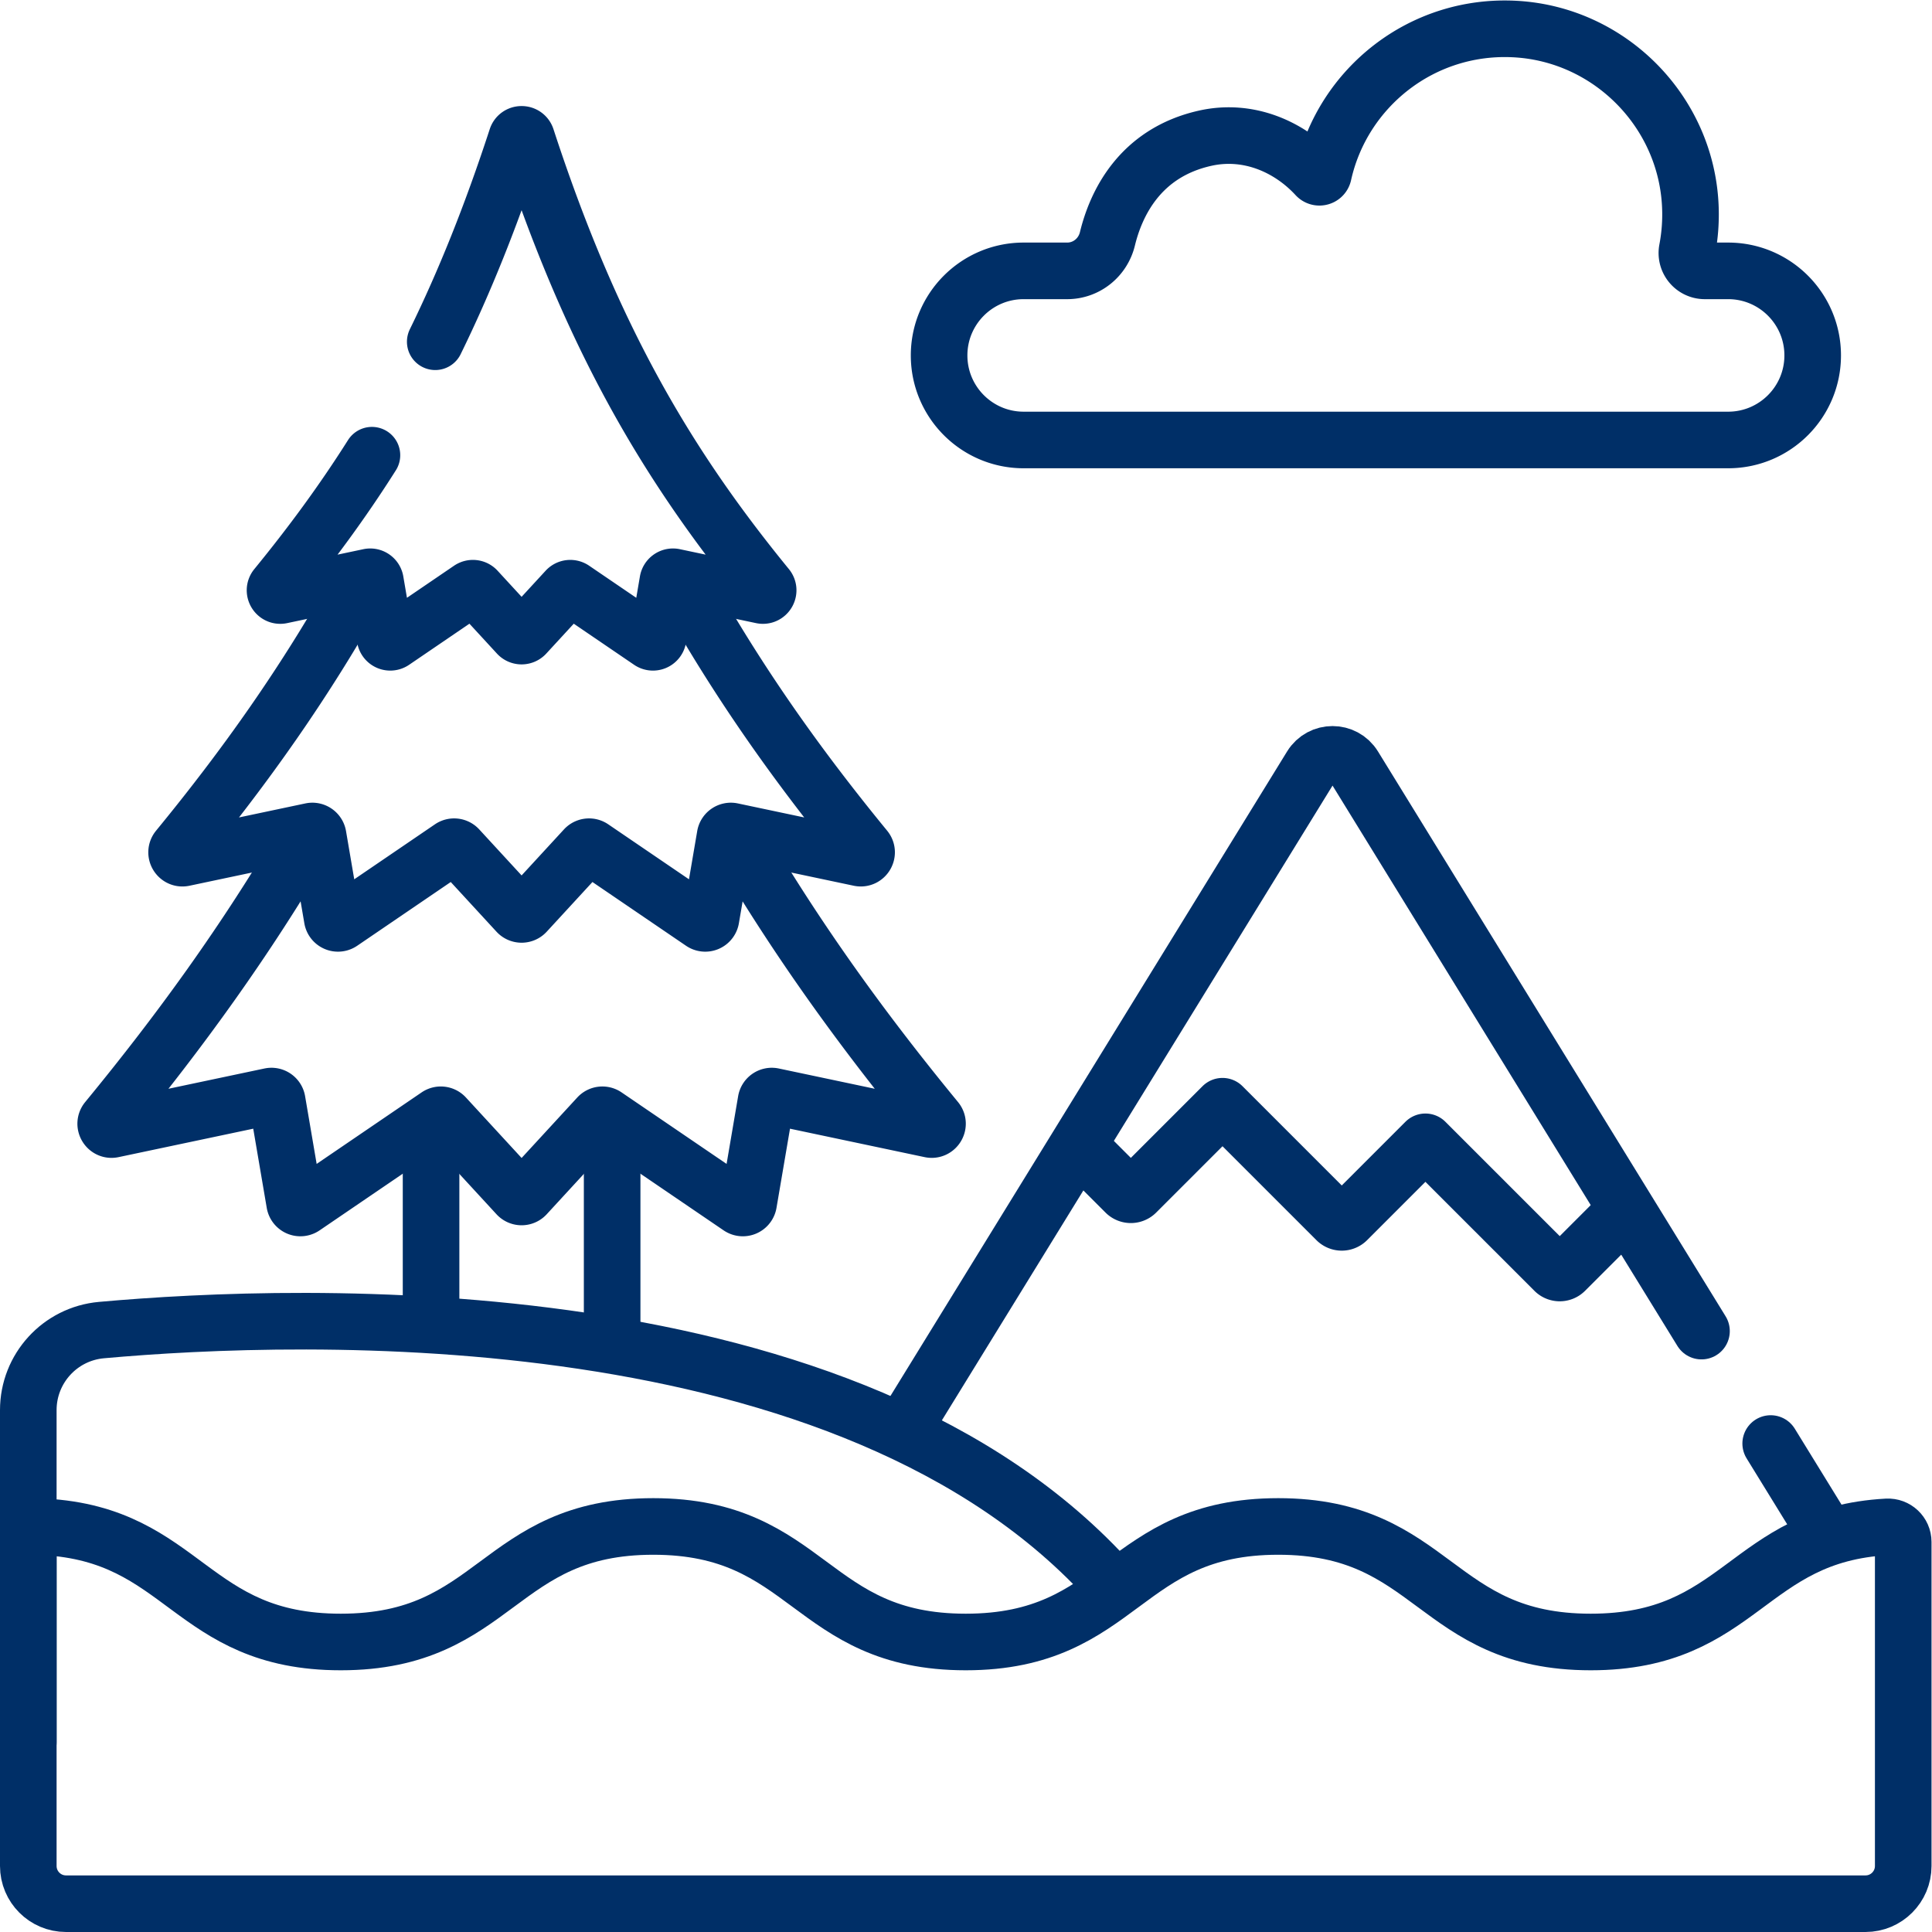 <svg xmlns="http://www.w3.org/2000/svg" version="1.1" xmlns:xlink="http://www.w3.org/1999/xlink" width="512" height="512" x="0" y="0" viewBox="0 0 682.667 682.667" style="enable-background:new 0 0 512 512" xml:space="preserve" class=""><g><defs><clipPath id="a" clipPathUnits="userSpaceOnUse"><path d="M0 512h512V0H0Z" fill="#002f67" opacity="1" data-original="#000000"></path></clipPath></defs><g clip-path="url(#a)" transform="matrix(1.333 0 0 -1.333 0 682.667)"><path d="m0 0 14.908-24.222" style="stroke-width:15;stroke-linecap:round;stroke-linejoin:round;stroke-miterlimit:10;stroke-dasharray:none;stroke-opacity:1" transform="translate(469.368 129.484)" fill="none" stroke="#002f67" stroke-width="15" stroke-linecap="round" stroke-linejoin="round" stroke-miterlimit="10" stroke-dasharray="none" stroke-opacity="" data-original="#000000" opacity="1"></path><path d="m0 0 107.064 173.959c2.594 4.214 8.72 4.214 11.314 0l92.146-149.722" style="stroke-width:15;stroke-linecap:round;stroke-linejoin:round;stroke-miterlimit:10;stroke-dasharray:none;stroke-opacity:1" transform="translate(240.504 135.047)" fill="none" stroke="#002f67" stroke-width="15" stroke-linecap="round" stroke-linejoin="round" stroke-miterlimit="10" stroke-dasharray="none" stroke-opacity="" data-original="#000000" opacity="1"></path><path d="m0 0 11.313-11.313a2 2 0 0 1 2.829 0l22.884 22.884 30.198-30.198a2 2 0 0 1 2.829 0l20.76 20.762 34.189-34.188a2 2 0 0 1 2.828 0l15.699 15.699" style="stroke-width:15;stroke-linecap:round;stroke-linejoin:round;stroke-miterlimit:10;stroke-dasharray:none;stroke-opacity:1" transform="translate(287.033 207.323)" fill="none" stroke="#002f67" stroke-width="15" stroke-linecap="round" stroke-linejoin="round" stroke-miterlimit="10" stroke-dasharray="none" stroke-opacity="" data-original="#000000" opacity="1"></path><path d="M0 0v51.474" style="stroke-width:15;stroke-linecap:round;stroke-linejoin:round;stroke-miterlimit:10;stroke-dasharray:none;stroke-opacity:1" transform="translate(114.265 161.911)" fill="none" stroke="#002f67" stroke-width="15" stroke-linecap="round" stroke-linejoin="round" stroke-miterlimit="10" stroke-dasharray="none" stroke-opacity="" data-original="#000000" opacity="1"></path><path d="M0 0v-55.718" style="stroke-width:15;stroke-linecap:round;stroke-linejoin:round;stroke-miterlimit:10;stroke-dasharray:none;stroke-opacity:1" transform="translate(162.265 213.487)" fill="none" stroke="#002f67" stroke-width="15" stroke-linecap="round" stroke-linejoin="round" stroke-miterlimit="10" stroke-dasharray="none" stroke-opacity="" data-original="#000000" opacity="1"></path><path d="M0 0c16.034-27.368 33.51-51.462 52.837-74.969.931-1.133-.077-2.804-1.511-2.501L9.59-68.654a1.549 1.549 0 0 1-1.847-1.255L3.122-97.003a1.548 1.548 0 0 0-2.398-1.02l-35.489 24.172a1.548 1.548 0 0 1-2.011-.231l-19.135-20.789a1.547 1.547 0 0 0-2.278 0l-19.135 20.788a1.548 1.548 0 0 1-2.012.232l-35.478-24.171a1.55 1.55 0 0 0-2.4 1.019l-4.621 27.094a1.548 1.548 0 0 1-1.847 1.255l-41.744-8.816c-1.434-.303-2.442 1.368-1.511 2.501 19.331 23.507 36.806 47.601 52.84 74.969" style="stroke-width:15;stroke-linecap:round;stroke-linejoin:round;stroke-miterlimit:10;stroke-dasharray:none;stroke-opacity:1" transform="translate(195.315 290.209)" fill="none" stroke="#002f67" stroke-width="15" stroke-linecap="round" stroke-linejoin="round" stroke-miterlimit="10" stroke-dasharray="none" stroke-opacity="" data-original="#000000" opacity="1"></path><path d="M0 0c14.501-26.028 30.427-48.377 48.244-70.1.93-1.133-.078-2.803-1.512-2.5L12.94-65.462a1.549 1.549 0 0 1-1.846-1.255L7.355-88.631a1.548 1.548 0 0 0-2.398-1.02l-29.053 19.788a1.547 1.547 0 0 1-2.011-.231L-41.71-87.045a1.548 1.548 0 0 0-2.278 0l-15.603 16.951a1.548 1.548 0 0 1-2.012.231l-29.044-19.788a1.55 1.55 0 0 0-2.399 1.02l-3.738 21.914a1.55 1.55 0 0 1-1.847 1.255l-33.799-7.139c-1.433-.302-2.442 1.368-1.512 2.501 17.844 21.751 33.789 44.13 48.303 70.201" style="stroke-width:15;stroke-linecap:round;stroke-linejoin:round;stroke-miterlimit:10;stroke-dasharray:none;stroke-opacity:1" transform="translate(181.113 357.281)" fill="none" stroke="#002f67" stroke-width="15" stroke-linecap="round" stroke-linejoin="round" stroke-miterlimit="10" stroke-dasharray="none" stroke-opacity="" data-original="#000000" opacity="1"></path><path d="M0 0c7.704 15.724 14.843 33.388 21.573 54.019.416 1.276 2.222 1.276 2.638 0C41.75.256 62.063-33.354 87.932-65.003c.831-1.017-.073-2.513-1.359-2.242L63.308-62.33a1.39 1.39 0 0 1-1.657-1.125l-2.569-15.063a1.389 1.389 0 0 0-2.15-.915L36.58-65.57a1.39 1.39 0 0 1-1.804-.207L23.914-77.579a1.39 1.39 0 0 0-2.044 0L11.009-65.777a1.391 1.391 0 0 1-1.804.207l-20.347-13.862a1.39 1.39 0 0 0-2.151.914l-2.568 15.063a1.39 1.39 0 0 1-1.657 1.125l-23.271-4.915c-1.285-.271-2.19 1.225-1.357 2.242 9.103 11.136 17.517 22.514 25.365 34.928" style="stroke-width:15;stroke-linecap:round;stroke-linejoin:round;stroke-miterlimit:10;stroke-dasharray:none;stroke-opacity:1" transform="translate(115.372 421.54)" fill="none" stroke="#002f67" stroke-width="15" stroke-linecap="round" stroke-linejoin="round" stroke-miterlimit="10" stroke-dasharray="none" stroke-opacity="" data-original="#000000" opacity="1"></path><path d="M0 0v88.034c0 11.024 8.405 20.224 19.385 21.212 52.599 4.736 198.684 10.021 267.786-67.257" style="stroke-width:15;stroke-linecap:round;stroke-linejoin:round;stroke-miterlimit:10;stroke-dasharray:none;stroke-opacity:1" transform="translate(7.5 50.308)" fill="none" stroke="#002f67" stroke-width="15" stroke-linecap="round" stroke-linejoin="round" stroke-miterlimit="10" stroke-dasharray="none" stroke-opacity="" data-original="#000000" opacity="1"></path><path d="M0 0v0c0-12.378 10.035-22.414 22.413-22.414h186.74c12.379 0 22.414 10.036 22.414 22.414 0 12.379-10.035 22.414-22.414 22.414h-6.187c-2.977 0-5.223 2.705-4.663 5.628a49.72 49.72 0 0 1 .829 11.578c-1.116 24.999-21.235 45.409-46.215 46.879-24.801 1.459-45.94-15.46-51.037-38.424-.193-.868-1.28-1.147-1.884-.492-7.122 7.726-17.966 12.566-29.462 9.998-17.492-3.91-23.711-17.585-25.919-26.686-1.201-4.952-5.569-8.481-10.665-8.481H22.413C10.035 22.414 0 12.379 0 0Z" style="stroke-width:15;stroke-linecap:round;stroke-linejoin:round;stroke-miterlimit:10;stroke-dasharray:none;stroke-opacity:1" transform="translate(248.934 417.914)" fill="none" stroke="#002f67" stroke-width="15" stroke-linecap="round" stroke-linejoin="round" stroke-miterlimit="10" stroke-dasharray="none" stroke-opacity="" data-original="#000000" opacity="1"></path><path d="M0 0h477c5.522 0 10 4.477 10 10v85.891c0 2.303-1.945 4.121-4.245 3.997-37.226-2.017-38.639-30.513-78.592-30.513-41.418 0-41.418 30.625-82.837 30.625-41.416 0-41.416-30.625-82.833-30.625-41.415 0-41.415 30.625-82.83 30.625-41.416 0-41.416-30.625-82.832-30.625-39.95 0-41.363 28.496-78.586 30.513-2.3.124-4.245-1.694-4.245-3.997V10C-10 4.477-5.522 0 0 0Z" style="stroke-width:15;stroke-linecap:round;stroke-linejoin:round;stroke-miterlimit:10;stroke-dasharray:none;stroke-opacity:1" transform="translate(17.5 7.5)" fill="none" stroke="#002f67" stroke-width="15" stroke-linecap="round" stroke-linejoin="round" stroke-miterlimit="10" stroke-dasharray="none" stroke-opacity="" data-original="#000000" opacity="1"></path></g></g></svg>